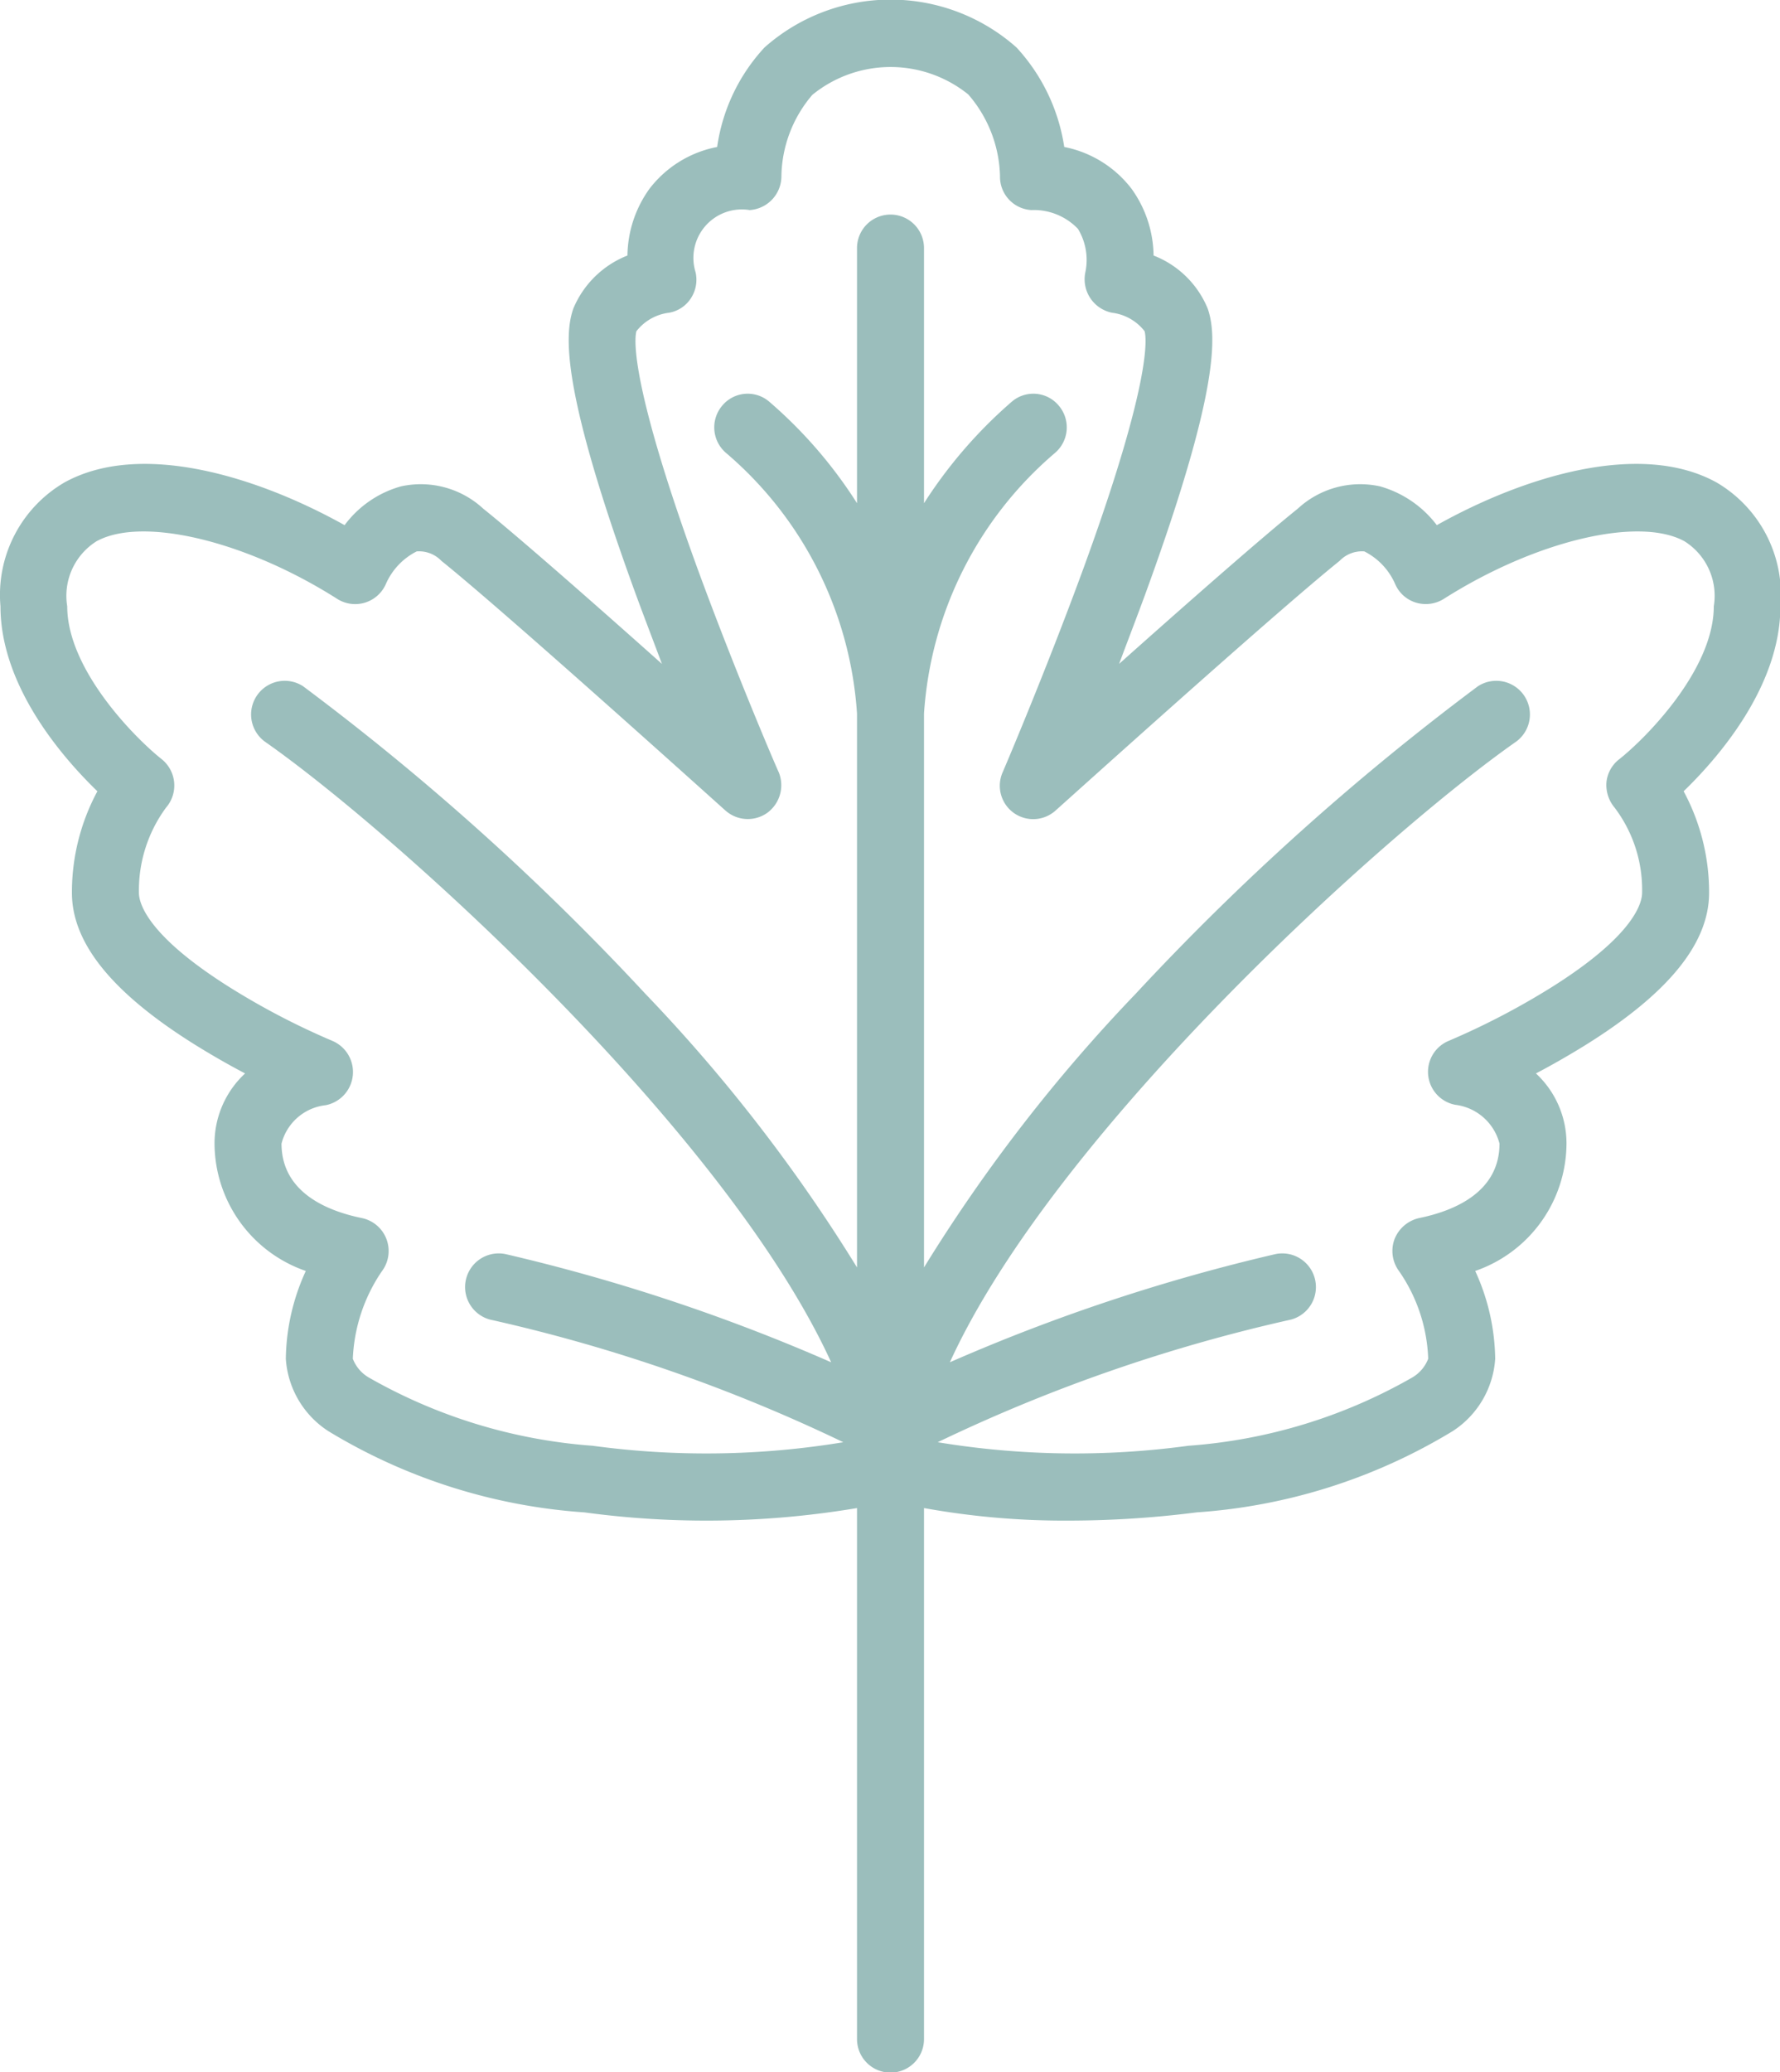 <svg xmlns="http://www.w3.org/2000/svg" width="45.436" height="52.87" viewBox="0 0 45.436 52.87">
  <defs>
    <style>
      .cls-1 {
        fill: #9BBEBC;
        fill-rule: evenodd;
      }
    </style>
  </defs>
  <path id="Shape_537_copy" data-name="Shape 537 copy" class="cls-1" d="M1044.79,4142.38a3.32,3.32,0,0,0-1.63-3.16c-1.94-1.07-4.91-.16-7.14,1.09a2.76,2.76,0,0,0-1.45-.99,2.349,2.349,0,0,0-2.1.57c-0.91.73-2.89,2.47-4.56,3.96,0.22-.59.46-1.21,0.69-1.84,1.86-5.11,1.81-6.55,1.57-7.23a2.453,2.453,0,0,0-1.38-1.35,2.978,2.978,0,0,0-.56-1.7,2.86,2.86,0,0,0-1.72-1.07,4.8,4.8,0,0,0-1.22-2.54,4.846,4.846,0,0,0-6.43,0,4.706,4.706,0,0,0-1.21,2.54,2.855,2.855,0,0,0-1.73,1.07,2.978,2.978,0,0,0-.56,1.7,2.483,2.483,0,0,0-1.38,1.35c-0.24.68-.29,2.12,1.57,7.23,0.23,0.63.47,1.25,0.69,1.84-1.67-1.49-3.65-3.23-4.56-3.96a2.349,2.349,0,0,0-2.1-.57,2.694,2.694,0,0,0-1.44.99c-2.24-1.25-5.21-2.16-7.15-1.09a3.322,3.322,0,0,0-1.634,3.16c0,2.04,1.584,3.86,2.474,4.72a5.43,5.43,0,0,0-.65,2.59c0,1.28,1.02,2.55,3.13,3.87,0.45,0.28.89,0.53,1.29,0.74a2.435,2.435,0,0,0-.78,1.79,3.455,3.455,0,0,0,2.33,3.25,5.524,5.524,0,0,0-.51,2.24,2.382,2.382,0,0,0,1.09,1.85,14.482,14.482,0,0,0,6.53,2.07,23.221,23.221,0,0,0,6.96-.11v13.55a0.855,0.855,0,1,0,1.71,0v-13.55a20.159,20.159,0,0,0,3.7.32,25.961,25.961,0,0,0,3.26-.21,14.482,14.482,0,0,0,6.53-2.07,2.382,2.382,0,0,0,1.09-1.85,5.524,5.524,0,0,0-.51-2.24,3.455,3.455,0,0,0,2.33-3.25,2.435,2.435,0,0,0-.78-1.79c0.4-.21.84-0.46,1.29-0.74,2.11-1.32,3.13-2.59,3.13-3.87a5.43,5.43,0,0,0-.65-2.59c0.89-.86,2.47-2.68,2.47-4.72h0Zm-4.23,5.14a3.469,3.469,0,0,1,.7,2.17c0,0.23-.16,1.06-2.31,2.41a19.092,19.092,0,0,1-2.63,1.37,0.856,0.856,0,0,0,.17,1.63,1.333,1.333,0,0,1,1.13.99c0,1.22-1.12,1.71-2.05,1.9a0.882,0.882,0,0,0-.63.54,0.866,0.866,0,0,0,.12.82,4.177,4.177,0,0,1,.74,2.23,0.945,0.945,0,0,1-.41.48,13.438,13.438,0,0,1-5.71,1.74,21.5,21.5,0,0,1-6.4-.09,41.951,41.951,0,0,1,9.02-3.13,0.859,0.859,0,0,0-.4-1.67,47.52,47.52,0,0,0-8.31,2.76c2.69-5.89,11.1-13.49,14.46-15.84a0.859,0.859,0,0,0-.98-1.41,64.94,64.94,0,0,0-8.73,7.84,41.552,41.552,0,0,0-5.41,6.99v-14.13a9.557,9.557,0,0,1,3.34-6.65,0.857,0.857,0,0,0,.1-1.21,0.845,0.845,0,0,0-1.2-.1,11.947,11.947,0,0,0-2.24,2.59v-6.51a0.855,0.855,0,0,0-1.71,0v6.51a11.682,11.682,0,0,0-2.24-2.59,0.845,0.845,0,0,0-1.2.1,0.857,0.857,0,0,0,.1,1.21,9.557,9.557,0,0,1,3.34,6.65v14.13a41.552,41.552,0,0,0-5.41-6.99,64.94,64.94,0,0,0-8.73-7.84,0.859,0.859,0,0,0-.98,1.41c3.36,2.35,11.77,9.95,14.46,15.84a47.52,47.52,0,0,0-8.31-2.76,0.859,0.859,0,0,0-.4,1.67,41.951,41.951,0,0,1,9.02,3.13,21.5,21.5,0,0,1-6.4.09,13.487,13.487,0,0,1-5.71-1.74,0.945,0.945,0,0,1-.41-0.48,4.273,4.273,0,0,1,.74-2.23,0.859,0.859,0,0,0-.51-1.36c-0.93-.19-2.05-0.68-2.05-1.9a1.313,1.313,0,0,1,1.13-.98,0.863,0.863,0,0,0,.17-1.64,18.784,18.784,0,0,1-2.61-1.36c-2.17-1.36-2.33-2.19-2.33-2.42a3.567,3.567,0,0,1,.69-2.17,0.862,0.862,0,0,0-.11-1.24c-0.67-.53-2.41-2.28-2.41-3.9a1.643,1.643,0,0,1,.75-1.66c1.17-.64,3.81-0.01,6.14,1.47a0.855,0.855,0,0,0,1.24-.37,1.689,1.689,0,0,1,.79-0.84,0.788,0.788,0,0,1,.63.24c1.67,1.34,7.19,6.32,7.25,6.37a0.858,0.858,0,0,0,1.07.06,0.875,0.875,0,0,0,.29-1.04c-0.02-.03-1.08-2.49-2.06-5.16-1.83-5.02-1.6-5.99-1.57-6.09a1.247,1.247,0,0,1,.83-0.47,0.831,0.831,0,0,0,.56-0.37,0.864,0.864,0,0,0,.12-0.66,1.237,1.237,0,0,1,1.38-1.59,0.866,0.866,0,0,0,.81-0.87,3.266,3.266,0,0,1,.79-2.07,3.161,3.161,0,0,1,3.98-.01,3.3,3.3,0,0,1,.81,2.08,0.85,0.85,0,0,0,.8.87,1.558,1.558,0,0,1,1.19.48,1.529,1.529,0,0,1,.19,1.1,0.871,0.871,0,0,0,.68,1.04,1.247,1.247,0,0,1,.83.47c0.03,0.1.26,1.07-1.57,6.08-0.98,2.67-2.04,5.15-2.05,5.17a0.852,0.852,0,0,0,1.35.98c0.06-.05,5.58-5.03,7.25-6.37a0.788,0.788,0,0,1,.63-0.24,1.689,1.689,0,0,1,.79.84,0.843,0.843,0,0,0,.54.47,0.868,0.868,0,0,0,.7-0.1c2.33-1.48,4.97-2.11,6.14-1.47a1.643,1.643,0,0,1,.75,1.66c0,1.62-1.74,3.37-2.41,3.9a0.848,0.848,0,0,0-.33.59,0.9,0.9,0,0,0,.21.65h0Z" transform="translate(-999.344 -4126.91)"/>
</svg>
